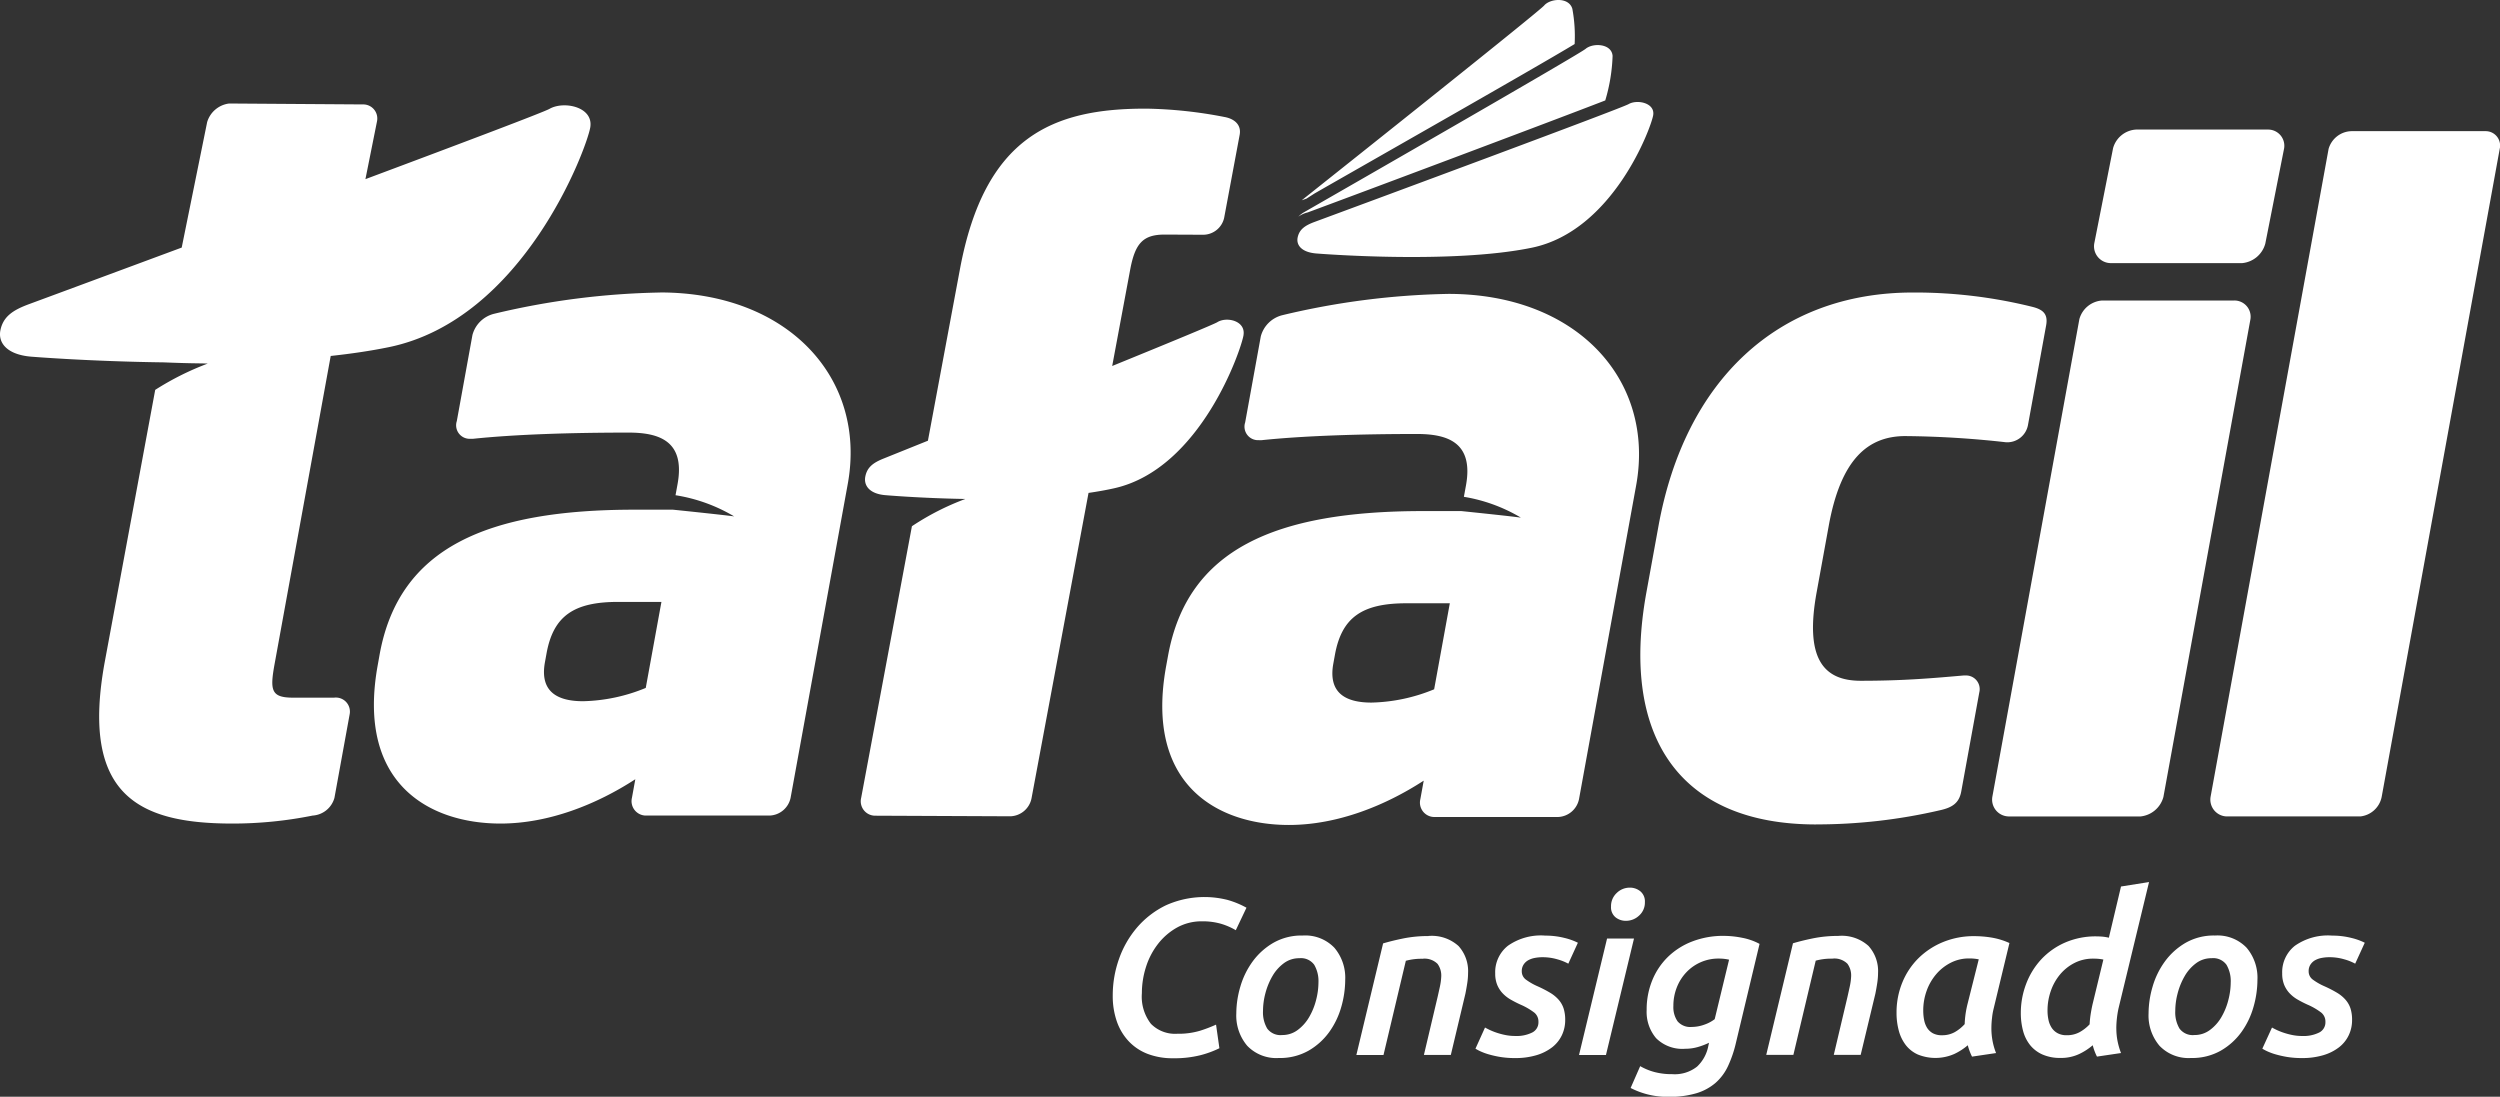 <svg xmlns="http://www.w3.org/2000/svg" xmlns:xlink="http://www.w3.org/1999/xlink" id="Grupo_173" data-name="Grupo 173" width="276.374" height="121.246" viewBox="0 0 276.374 121.246"><rect x="0" y="0" width="276.374" height="121.246" fill="#333333" stroke="none"/><defs><clipPath id="clip-path"><rect id="Ret&#xE2;ngulo_4" data-name="Ret&#xE2;ngulo 4" width="276.374" height="121.247" fill="none"></rect></clipPath></defs><g id="Grupo_1" data-name="Grupo 1" transform="translate(0 0)" clip-path="url(#clip-path)"><path id="Caminho_3" data-name="Caminho 3" d="M36.93,77.127H32.422c-2.45,0-2.6-.784-2.066-3.723L33.9,53.953l2.613-14.344.047-.258c2.263-.246,4.436-.564,6.434-.975,14.905-3.07,21.889-22.029,22.261-24.3s-2.931-2.951-4.513-2.039c-.609.352-9.563,3.737-20.344,7.768l1.282-6.4a1.555,1.555,0,0,0-1.522-1.862h-.295l-14.528-.1A2.909,2.909,0,0,0,22.9,13.5L20.087,27.37C12.64,30.134,6.253,32.5,3.2,33.626,1.454,34.272.362,34.978.048,36.493c-.29,1.4.716,2.716,3.409,2.937,0,0,6.4.522,14.647.63,1.291.053,2.738.1,4.289.115l.573.018A31.028,31.028,0,0,0,17.158,43.1L11.574,73.207c-2.66,14.6,3.612,17.837,14.1,17.837a44.887,44.887,0,0,0,8.883-.882,2.676,2.676,0,0,0,2.416-1.96l1.677-9.213a1.555,1.555,0,0,0-1.719-1.863M139.157,48.663h.294c4.7-.49,10.907-.686,17.179-.686,3.332,0,6.307.882,5.433,5.685l-.231,1.261a18.01,18.01,0,0,1,6.3,2.3c-1.441-.192-5.391-.6-6.589-.724v0H157.33c-16.368,0-26.054,4.214-28.2,15.975l-.215,1.177C126.51,86.887,134.741,91.2,142.484,91.2c5.39,0,10.683-2.156,14.907-4.9l-.375,2.059a1.594,1.594,0,0,0,1.6,1.96h13.624a2.465,2.465,0,0,0,2.316-1.96l6.32-34.7c2.118-11.63-6.532-21.169-20.744-21.169a84.807,84.807,0,0,0-18.364,2.352,3.277,3.277,0,0,0-2.389,2.352L137.652,46.7a1.494,1.494,0,0,0,1.5,1.959M158.544,76.2a19.157,19.157,0,0,1-6.932,1.47c-2.745,0-4.819-.98-4.213-4.312l.178-.981c.751-4.117,3-5.685,7.9-5.685h4.8Zm21.623,21.929a2.041,2.041,0,0,0-1.44.591,1.975,1.975,0,0,0-.628,1.5,1.421,1.421,0,0,0,.493,1.182,1.793,1.793,0,0,0,1.157.394,2.11,2.11,0,0,0,1.453-.579,1.918,1.918,0,0,0,.64-1.489,1.441,1.441,0,0,0-.5-1.193,1.812,1.812,0,0,0-1.17-.407M72.98,32.338a84.8,84.8,0,0,0-18.364,2.352,3.275,3.275,0,0,0-2.389,2.352L50.5,46.549A1.494,1.494,0,0,0,52,48.508h.294c4.7-.49,10.906-.685,17.179-.685,3.332,0,6.307.881,5.432,5.684l-.226,1.24a18.2,18.2,0,0,1,6.479,2.339c-1.524-.2-5.862-.648-6.77-.741v0H70.173c-16.367,0-26.053,4.214-28.2,15.976L41.763,73.5c-2.41,13.231,5.821,17.544,13.564,17.544,5.39,0,10.683-2.156,14.907-4.9L69.86,88.2a1.593,1.593,0,0,0,1.6,1.96H85.087A2.465,2.465,0,0,0,87.4,88.2l6.32-34.7c2.119-11.63-6.532-21.169-20.744-21.169M71.388,76.049a19.161,19.161,0,0,1-6.932,1.47c-2.745,0-4.82-.98-4.213-4.312l.178-.981c.75-4.117,3-5.685,7.9-5.685h4.8Zm161.89-46.962h14.6a2.93,2.93,0,0,0,2.55-2.156l2.084-10.55a1.792,1.792,0,0,0-1.781-2.058h-14.6A2.807,2.807,0,0,0,233.6,16.38l-2.084,10.55a1.861,1.861,0,0,0,1.763,2.156m-87.94-7.708c6.014-3.45,24.3-13.827,28.737-16.509a16.693,16.693,0,0,0-.253-3.893c-.384-1.329-2.452-1.147-3.114-.37-.577.677-21.4,17.242-26.806,21.537l.516-.177Zm-7.868,15.655c.24-1.581-1.877-2.055-2.892-1.418-.364.228-5.363,2.291-11.626,4.845l1.034-5.541.95-5.087c.548-2.937,1.417-3.914,3.867-3.9l4.116.018a2.385,2.385,0,0,0,2.406-1.852l1.719-9.2c.2-1.077-.552-1.767-1.692-1.967a48.864,48.864,0,0,0-8.558-.92c-10.486-.045-17.95,3.156-20.674,17.747l-.951,5.087-2.589,13.875-4.9,1.972c-1.122.451-1.822.944-2.023,2-.186.974.457,1.892,2.184,2.045,0,0,3.841.338,8.879.424a28.577,28.577,0,0,0-5.909,3.013L95.2,88.208A1.594,1.594,0,0,0,96.8,90.175l14.9.066a2.466,2.466,0,0,0,2.327-1.95l6.309-33.8c1-.144,1.953-.314,2.855-.517,9.557-2.147,14.043-15.361,14.283-16.942m39.987-25.929a19.265,19.265,0,0,0,.81-4.926c-.106-1.369-2.171-1.462-2.981-.778-.72.609-25.688,14.942-31.126,18.061a2.966,2.966,0,0,0-.636.495,2.943,2.943,0,0,1,1.039-.471c5.207-1.925,26.514-9.909,32.895-12.381M222.015,90.26h14.6a2.93,2.93,0,0,0,2.549-2.156l9.623-52.826a1.792,1.792,0,0,0-1.781-2.058h-14.6a2.807,2.807,0,0,0-2.532,2.058L220.25,88.1a1.863,1.863,0,0,0,1.764,2.156m-21.251.882a60.289,60.289,0,0,0,13.713-1.568c1.328-.294,2.1-.784,2.336-2.058l2-10.977a1.509,1.509,0,0,0-1.524-1.862h-.2c-3.384.294-6.575.587-11.378.587-4.213,0-6.2-2.549-4.878-9.8l1.338-7.351c1.322-7.253,4.255-9.9,8.468-9.9a106.458,106.458,0,0,1,11.146.686h.2a2.332,2.332,0,0,0,2.2-1.862L226.2,35.964c.232-1.274-.367-1.764-1.587-2.058a53.821,53.821,0,0,0-13.141-1.569c-15,0-25.21,9.8-28.12,25.777l-1.339,7.351c-2.928,16.073,3.751,25.677,18.747,25.677M145.511,28.021s14.845,1.215,23.83-.636,13.193-13.278,13.418-14.645-1.767-1.779-2.72-1.229c-.849.49-28.632,10.774-34.683,13.011-1.054.389-1.712.815-1.9,1.729-.174.843.432,1.637,2.056,1.77m99.345,75.4a6.277,6.277,0,0,0-3.249.813,7.477,7.477,0,0,0-2.289,2.068,8.929,8.929,0,0,0-1.353,2.781,10.575,10.575,0,0,0-.443,2.954,5.166,5.166,0,0,0,1.206,3.57,4.437,4.437,0,0,0,3.495,1.353,6.4,6.4,0,0,0,3.287-.812,7.3,7.3,0,0,0,2.288-2.068,8.866,8.866,0,0,0,1.329-2.781,10.953,10.953,0,0,0,.431-2.978,5.117,5.117,0,0,0-1.206-3.557,4.454,4.454,0,0,0-3.495-1.342m1.476,7.164a7.27,7.27,0,0,1-.775,1.882,4.712,4.712,0,0,1-1.256,1.4,2.813,2.813,0,0,1-1.711.554,1.819,1.819,0,0,1-1.649-.715,3.506,3.506,0,0,1-.468-1.944,7.727,7.727,0,0,1,.271-1.981,7.526,7.526,0,0,1,.775-1.883,4.677,4.677,0,0,1,1.256-1.415,2.807,2.807,0,0,1,1.711-.554,1.809,1.809,0,0,1,1.649.726,3.572,3.572,0,0,1,.468,1.956,7.786,7.786,0,0,1-.271,1.97m-43.1-7.115a13.856,13.856,0,0,0-2.769.259q-1.268.259-2.253.553l-2.954,12.333h3l2.469-10.412a6.576,6.576,0,0,1,1.821-.222,2.031,2.031,0,0,1,1.686.566,2.185,2.185,0,0,1,.406,1.428,6.428,6.428,0,0,1-.148,1.083q-.123.566-.245,1.108l-1.523,6.449h2.974l1.625-6.77q.123-.615.209-1.193a7.483,7.483,0,0,0,.086-1.1,4.133,4.133,0,0,0-1.058-2.978,4.412,4.412,0,0,0-3.322-1.108m17.132,8.148,1.772-7.359a7.868,7.868,0,0,0-1.956-.6,11.92,11.92,0,0,0-1.933-.161,8.926,8.926,0,0,0-3.446.652,8.419,8.419,0,0,0-2.72,1.785,8.049,8.049,0,0,0-1.785,2.683,8.708,8.708,0,0,0-.64,3.348,7.5,7.5,0,0,0,.246,1.969,4.537,4.537,0,0,0,.763,1.588,3.507,3.507,0,0,0,1.341,1.058,5.165,5.165,0,0,0,4.013-.049,6.59,6.59,0,0,0,1.513-.972,6.416,6.416,0,0,0,.468,1.256l2.658-.394a7.291,7.291,0,0,1-.393-1.366,7.7,7.7,0,0,1-.123-1.391,9.757,9.757,0,0,1,.074-1.158,6.933,6.933,0,0,1,.148-.886m-2.831-.738a11.26,11.26,0,0,0-.234,1.132,10.71,10.71,0,0,0-.11,1.206,4.4,4.4,0,0,1-1.121.9,2.842,2.842,0,0,1-1.391.332,2.041,2.041,0,0,1-1.009-.222,1.754,1.754,0,0,1-.628-.59,2.527,2.527,0,0,1-.332-.862,5.432,5.432,0,0,1-.1-1.058,6.394,6.394,0,0,1,.37-2.166,5.869,5.869,0,0,1,1.048-1.833,5.213,5.213,0,0,1,1.613-1.28,4.412,4.412,0,0,1,2.045-.48,5.226,5.226,0,0,1,1.06.1Zm16.418,2.83a10.277,10.277,0,0,1,.062-1.095,10.628,10.628,0,0,1,.184-1.144l3.373-13.957-3.1.493-1.342,5.661a5,5,0,0,0-.764-.123c-.231-.016-.427-.025-.591-.025a8.478,8.478,0,0,0-3.524.7,7.961,7.961,0,0,0-2.624,1.871,8.268,8.268,0,0,0-1.651,2.708,8.967,8.967,0,0,0-.579,3.187,7.547,7.547,0,0,0,.245,1.969,4.3,4.3,0,0,0,.776,1.576,3.645,3.645,0,0,0,1.367,1.046,4.775,4.775,0,0,0,1.994.381,4.686,4.686,0,0,0,2.068-.431,6.674,6.674,0,0,0,1.5-.972,6.074,6.074,0,0,0,.468,1.256l2.658-.394a8.083,8.083,0,0,1-.394-1.379,7.309,7.309,0,0,1-.123-1.329m-2.635-2.658q-.121.543-.208,1.108a10.7,10.7,0,0,0-.11,1.083,4.514,4.514,0,0,1-1.144.886,2.916,2.916,0,0,1-1.391.32,2.058,2.058,0,0,1-1-.222,1.822,1.822,0,0,1-.652-.59,2.553,2.553,0,0,1-.357-.862,4.8,4.8,0,0,1-.11-1.058,6.507,6.507,0,0,1,.357-2.142,5.8,5.8,0,0,1,1.02-1.833,5.066,5.066,0,0,1,1.6-1.28,4.451,4.451,0,0,1,2.067-.48,5.545,5.545,0,0,1,1.13.1ZM274.739,14.5h-14.8a2.7,2.7,0,0,0-2.514,1.96L244.376,88.1a1.863,1.863,0,0,0,1.763,2.156h14.8a2.7,2.7,0,0,0,2.353-2.156L276.343,16.46a1.594,1.594,0,0,0-1.6-1.96m-16.986,88.926a6.342,6.342,0,0,0-4.061,1.132,3.719,3.719,0,0,0-1.4,3.053,3.274,3.274,0,0,0,.221,1.267,3.059,3.059,0,0,0,.591.922,3.841,3.841,0,0,0,.873.69,12.194,12.194,0,0,0,1.1.566,7.222,7.222,0,0,1,1.55.9,1.278,1.278,0,0,1,.443,1.021,1.251,1.251,0,0,1-.69,1.169,3.865,3.865,0,0,1-1.871.382,5.439,5.439,0,0,1-1.12-.111,7.984,7.984,0,0,1-.96-.258,7.049,7.049,0,0,1-.764-.307q-.331-.16-.5-.259L250.1,115.93a5.273,5.273,0,0,0,.567.3,6.513,6.513,0,0,0,.911.332,11.2,11.2,0,0,0,1.267.284,9.887,9.887,0,0,0,1.637.122,8.01,8.01,0,0,0,2.363-.319,5.312,5.312,0,0,0,1.736-.874,3.707,3.707,0,0,0,1.07-1.329,3.864,3.864,0,0,0,.37-1.686,4.134,4.134,0,0,0-.172-1.267,2.79,2.79,0,0,0-.542-.96,3.876,3.876,0,0,0-.935-.776,13.426,13.426,0,0,0-1.378-.714,6.656,6.656,0,0,1-1.317-.751,1.117,1.117,0,0,1-.456-.923,1.3,1.3,0,0,1,.21-.75,1.479,1.479,0,0,1,.529-.48,2.427,2.427,0,0,1,.726-.246,4.583,4.583,0,0,1,.824-.074,5.78,5.78,0,0,1,1.65.234,5.615,5.615,0,0,1,1.205.481l1.059-2.314a6.819,6.819,0,0,0-1.465-.529,8.591,8.591,0,0,0-2.2-.259m-99.837.049a13.856,13.856,0,0,0-2.769.259q-1.268.259-2.252.553l-2.955,12.333h3l2.469-10.412a6.579,6.579,0,0,1,1.822-.222,2.029,2.029,0,0,1,1.685.566,2.185,2.185,0,0,1,.406,1.428,6.528,6.528,0,0,1-.147,1.083q-.124.566-.246,1.108l-1.523,6.449h2.975L162,109.85q.123-.615.209-1.193a7.486,7.486,0,0,0,.086-1.1,4.133,4.133,0,0,0-1.058-2.978,4.412,4.412,0,0,0-3.322-1.108m-13.908-.049a6.276,6.276,0,0,0-3.248.813,7.466,7.466,0,0,0-2.289,2.068,8.953,8.953,0,0,0-1.354,2.781,10.571,10.571,0,0,0-.443,2.954,5.165,5.165,0,0,0,1.205,3.57,4.439,4.439,0,0,0,3.5,1.353,6.4,6.4,0,0,0,3.286-.812,7.3,7.3,0,0,0,2.289-2.068,8.886,8.886,0,0,0,1.329-2.781,10.952,10.952,0,0,0,.431-2.978,5.117,5.117,0,0,0-1.206-3.557,4.457,4.457,0,0,0-3.5-1.342m1.477,7.164a7.271,7.271,0,0,1-.776,1.882,4.709,4.709,0,0,1-1.255,1.4,2.815,2.815,0,0,1-1.711.554,1.819,1.819,0,0,1-1.65-.715,3.515,3.515,0,0,1-.467-1.944,7.724,7.724,0,0,1,.27-1.981,7.565,7.565,0,0,1,.776-1.883,4.663,4.663,0,0,1,1.256-1.415,2.807,2.807,0,0,1,1.711-.554,1.809,1.809,0,0,1,1.649.726,3.58,3.58,0,0,1,.468,1.956,7.787,7.787,0,0,1-.271,1.97M135.8,99.511a10.383,10.383,0,0,0-6.929.579,9.892,9.892,0,0,0-3.175,2.449,10.877,10.877,0,0,0-1.994,3.483,12.037,12.037,0,0,0-.689,4.025,8.547,8.547,0,0,0,.455,2.88,6.127,6.127,0,0,0,1.317,2.191,5.664,5.664,0,0,0,2.092,1.391,7.677,7.677,0,0,0,2.807.48,11.725,11.725,0,0,0,3.052-.344,10.861,10.861,0,0,0,2.068-.764l-.37-2.609a15.391,15.391,0,0,1-1.773.677,8.289,8.289,0,0,1-2.51.332,3.743,3.743,0,0,1-2.917-1.1,4.9,4.9,0,0,1-1-3.384,9.506,9.506,0,0,1,.455-2.9,8.1,8.1,0,0,1,1.329-2.548,6.967,6.967,0,0,1,2.1-1.809,5.6,5.6,0,0,1,2.782-.689,7.343,7.343,0,0,1,2.03.258,7.192,7.192,0,0,1,1.686.726l1.181-2.487a9.726,9.726,0,0,0-2.006-.837m34.965,3.914a6.342,6.342,0,0,0-4.061,1.132,3.72,3.72,0,0,0-1.4,3.053,3.272,3.272,0,0,0,.222,1.267,3.058,3.058,0,0,0,.591.922,3.84,3.84,0,0,0,.873.69,12.2,12.2,0,0,0,1.1.566,7.248,7.248,0,0,1,1.55.9,1.278,1.278,0,0,1,.443,1.021,1.251,1.251,0,0,1-.69,1.169,3.865,3.865,0,0,1-1.871.382,5.456,5.456,0,0,1-1.121-.111,8.018,8.018,0,0,1-.959-.258,7.047,7.047,0,0,1-.764-.307q-.331-.16-.5-.259l-1.057,2.339a5.147,5.147,0,0,0,.566.3,6.513,6.513,0,0,0,.911.332,11.2,11.2,0,0,0,1.267.284,9.887,9.887,0,0,0,1.637.122,8.01,8.01,0,0,0,2.363-.319,5.313,5.313,0,0,0,1.736-.874,3.718,3.718,0,0,0,1.07-1.329,3.864,3.864,0,0,0,.37-1.686,4.135,4.135,0,0,0-.172-1.267,2.8,2.8,0,0,0-.541-.96,3.9,3.9,0,0,0-.936-.776,13.429,13.429,0,0,0-1.378-.714,6.7,6.7,0,0,1-1.318-.751,1.119,1.119,0,0,1-.455-.923,1.3,1.3,0,0,1,.21-.75,1.479,1.479,0,0,1,.529-.48,2.43,2.43,0,0,1,.725-.246,4.6,4.6,0,0,1,.825-.074,5.78,5.78,0,0,1,1.65.234,5.636,5.636,0,0,1,1.205.481l1.059-2.314a6.81,6.81,0,0,0-1.466-.529,8.584,8.584,0,0,0-2.2-.259m19.814.026a9.531,9.531,0,0,0-3.495.615,7.913,7.913,0,0,0-2.7,1.711,7.628,7.628,0,0,0-1.736,2.6,8.552,8.552,0,0,0-.615,3.273,4.494,4.494,0,0,0,1.046,3.114,4.1,4.1,0,0,0,3.212,1.169,4.988,4.988,0,0,0,1.453-.209,7.506,7.506,0,0,0,1.182-.455l-.074.345a4.217,4.217,0,0,1-1.243,2.288,3.966,3.966,0,0,1-2.745.838,7.44,7.44,0,0,1-2.007-.246,6.468,6.468,0,0,1-1.538-.641l-1.058,2.413a8.847,8.847,0,0,0,1.834.7,9.025,9.025,0,0,0,2.352.283,10.4,10.4,0,0,0,3.064-.394,5.816,5.816,0,0,0,2.129-1.144,5.641,5.641,0,0,0,1.391-1.871,13.093,13.093,0,0,0,.874-2.572l2.609-10.929a6.686,6.686,0,0,0-1.932-.677,10.452,10.452,0,0,0-2.007-.209m-1.019,9.206a4.009,4.009,0,0,1-1.166.615,4.115,4.115,0,0,1-1.364.246,1.848,1.848,0,0,1-1.572-.616,2.755,2.755,0,0,1-.466-1.7,5.52,5.52,0,0,1,.37-2.031,5.128,5.128,0,0,1,1.034-1.661,4.862,4.862,0,0,1,3.644-1.551,5.227,5.227,0,0,1,1.109.123Zm-11.9-8.911-3.1,12.874h2.978l3.1-12.874Z" transform="translate(0 0)" fill="#fff"></path></g></svg>